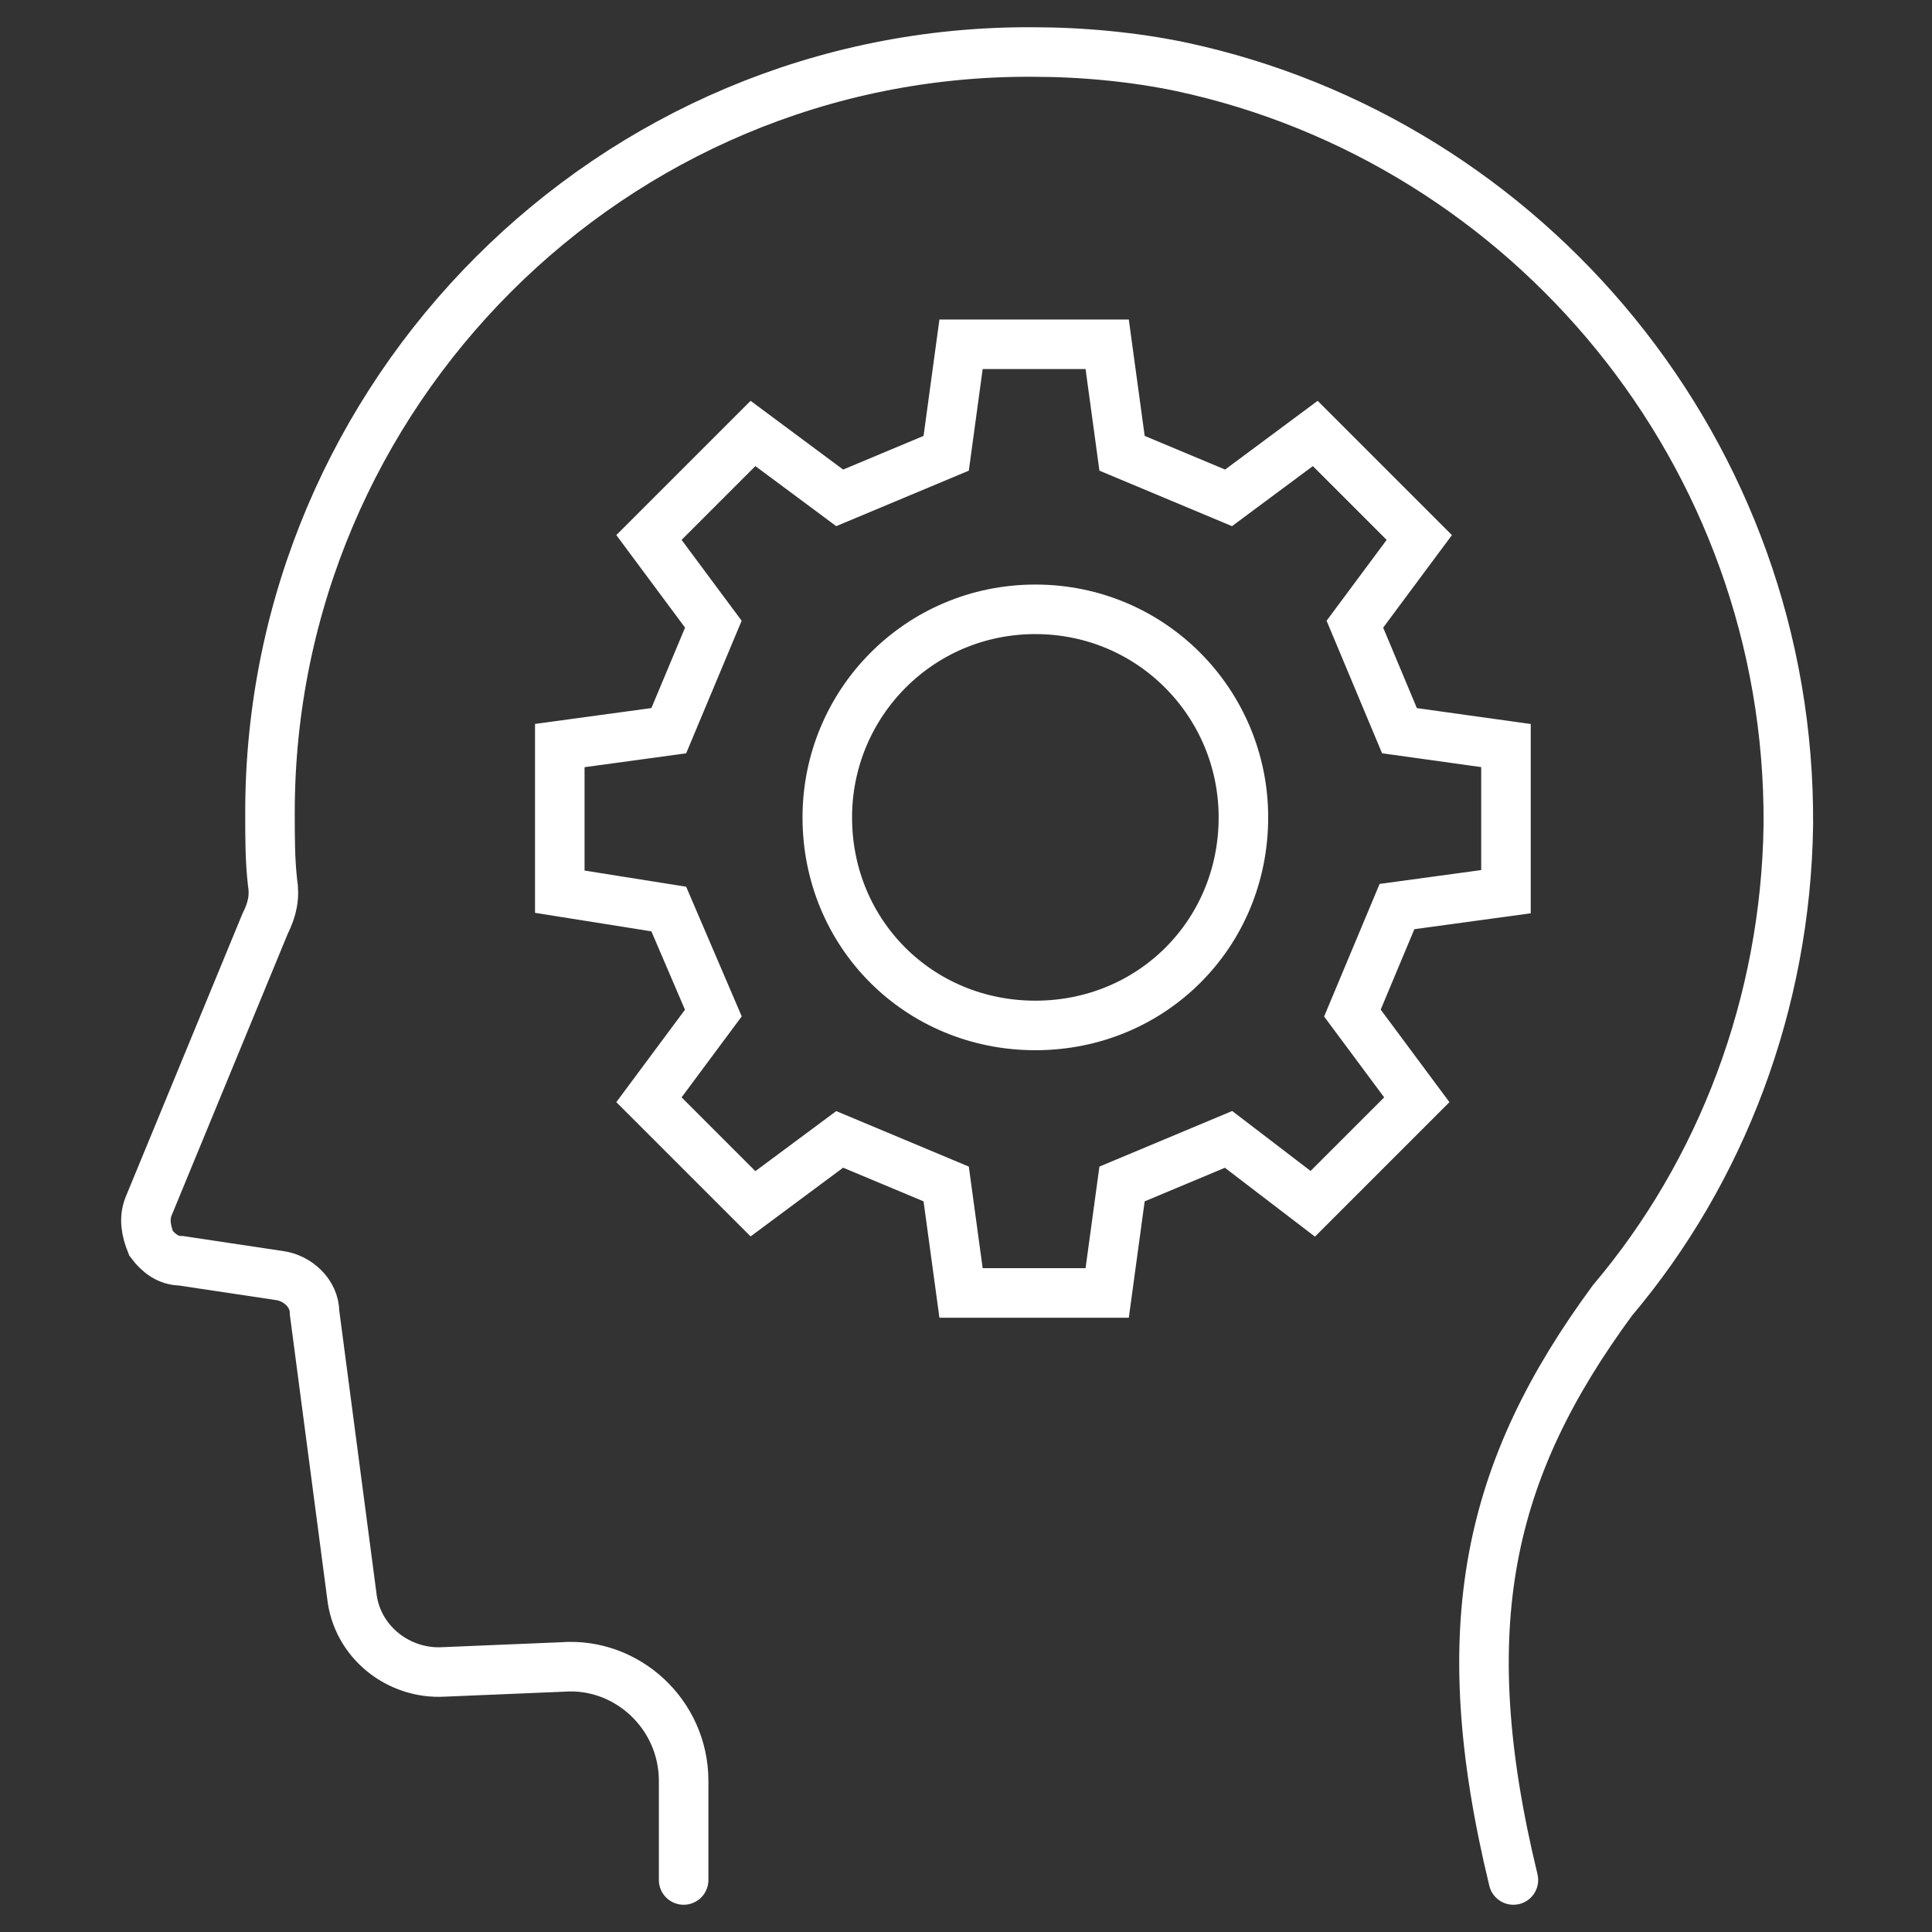 <?xml version="1.0" encoding="utf-8"?>
<!-- Generator: Adobe Illustrator 26.3.1, SVG Export Plug-In . SVG Version: 6.00 Build 0)  -->
<svg version="1.1" id="圖層_1" xmlns="http://www.w3.org/2000/svg" xmlns:xlink="http://www.w3.org/1999/xlink" x="0px" y="0px"
	 viewBox="0 0 78 78" style="enable-background:new 0 0 78 78;" xml:space="preserve">
<rect x="0" y="0" width="78" height="78" fill="#333333" stroke="none"/>
<style type="text/css">
	.st0{opacity:0.5;clip-path:url(#SVGID_00000002379814580003031950000012881114119121068692_);}
	.st1{opacity:0.4;}
	.st2{fill:#444444;}
	.st3{fill:none;stroke:#6B6B6C;stroke-width:0.3;stroke-miterlimit:100;}
	.st4{fill:#004D9E;}
	.st5{fill:#4CB7C6;}
	.st6{clip-path:url(#SVGID_00000030486204547341547620000012528444492321214630_);}
	.st7{fill:url(#路径_2171_00000025407066896113311580000018378640490975942298_);}
	.st8{clip-path:url(#SVGID_00000183933069111139352200000016442615685968732052_);}
	.st9{fill:url(#矩形_5074_00000124125358830184559250000018117878461982196144_);}
	.st10{opacity:0.5;clip-path:url(#SVGID_00000170978383843844315160000004269853675083486608_);}
	.st11{clip-path:url(#SVGID_00000002350485371537289960000006374974266176843183_);}
	.st12{fill:url(#路径_2146_00000151512862394678850640000007238632312511022212_);}
	.st13{clip-path:url(#SVGID_00000149370917647863591670000014140827267661756572_);}
	.st14{fill:url(#矩形_5068_00000046311814713309717980000014813633271127126167_);}
	.st15{fill:none;stroke:#FFFFFF;stroke-width:2;stroke-linecap:round;stroke-miterlimit:100;}
	.st16{opacity:0.6;}
	.st17{fill:none;stroke:#FFFFFF;stroke-width:3;stroke-linecap:round;stroke-miterlimit:100;}
	.st18{fill:#707070;}
</style>
<g id="组_8867">
	<path id="路径_2196" class="st15" d="M60.8,30.1V36l-4.4,0.6l-1.8,4.3l2.6,3.5l-4.2,4.2L49.6,46l-4.3,1.8l-0.6,4.4h-5.9l-0.6-4.4
		L33.9,46l-3.5,2.6l-4.2-4.2l2.6-3.5L27,36.7L22.6,36v-5.9l4.4-0.6l1.8-4.3l-2.6-3.5l4.2-4.2l3.5,2.6l4.3-1.8l0.6-4.4h5.9l0.6,4.4
		l4.3,1.8l3.5-2.6l4.2,4.2l-2.6,3.5l1.8,4.3L60.8,30.1z M50.2,33c0-4.6-3.7-8.4-8.4-8.4s-8.4,3.8-8.4,8.4c0,4.7,3.7,8.4,8.4,8.4
		S50.2,37.7,50.2,33z"/>
	<path id="路径_2197" class="st15" d="M61.1,75.9c-2.5-10.3-1-16.6,4-23.4c4.4-5.2,7-12,7.1-19.2C72.3,18.3,61.7,5.7,47.7,2.7
		c-1.9-0.4-4-0.6-6-0.6C24.7,2,10.9,15.9,10.9,32.8c0,1,0,1.9,0.1,2.8c0.1,0.6,0,1.1-0.3,1.7L6,48.7c-0.2,0.5-0.1,1,0.1,1.5
		c0.3,0.4,0.7,0.7,1.2,0.7l4,0.6c0.7,0.1,1.4,0.7,1.4,1.5l1.5,11.4c0.2,1.9,1.9,3.2,3.7,3.1l4.8-0.2c2.6-0.2,4.9,1.9,4.9,4.6v4"/>
</g>
</svg>
